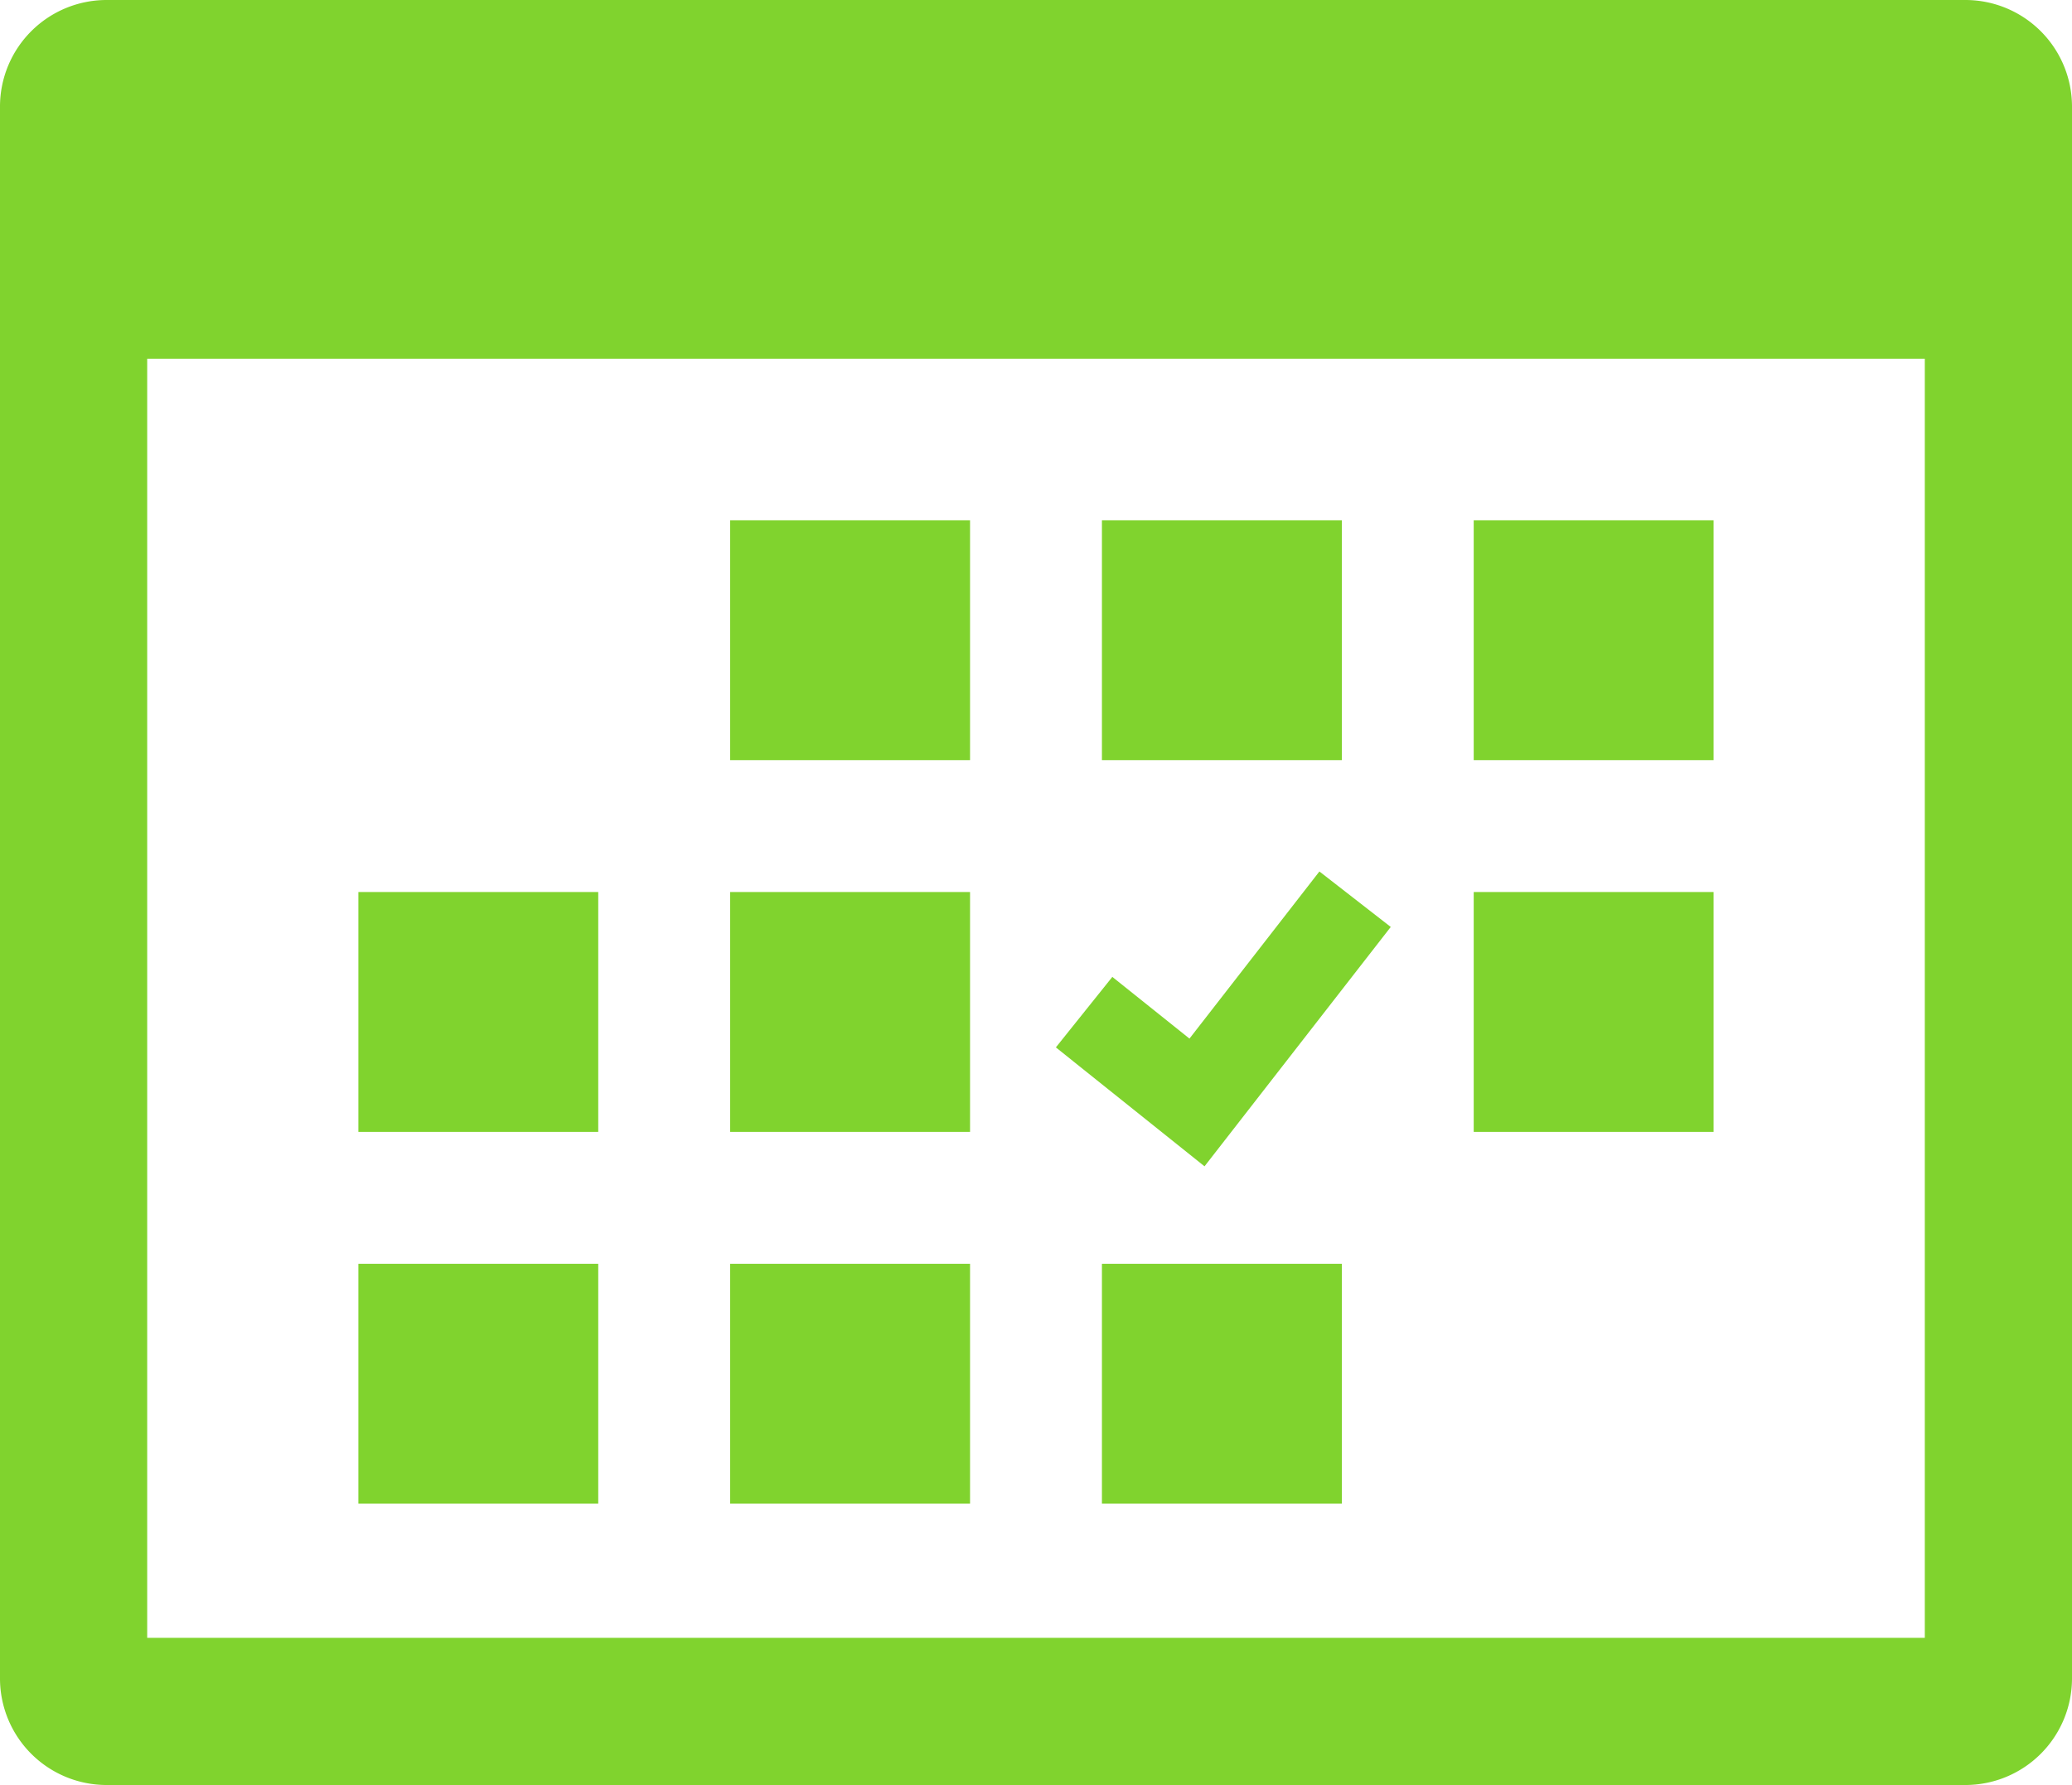 <svg xmlns="http://www.w3.org/2000/svg" width="86.193" height="74.264" viewBox="0 0 86.193 74.264">
  <g id="traffic-item2" transform="translate(0)">
    <rect id="長方形_352" data-name="長方形 352" width="9.98" height="9.98" transform="translate(30.373 52.579)" fill="#80d32e"/>
    <rect id="長方形_353" data-name="長方形 353" width="9.98" height="9.98" transform="translate(30.373 37.112)" fill="#80d32e"/>
    <rect id="長方形_354" data-name="長方形 354" width="9.978" height="9.98" transform="translate(14.908 52.579)" fill="#80d32e"/>
    <rect id="長方形_355" data-name="長方形 355" width="9.978" height="9.98" transform="translate(14.908 37.112)" fill="#80d32e"/>
    <rect id="長方形_356" data-name="長方形 356" width="9.978" height="9.978" transform="translate(61.305 21.647)" fill="#80d32e"/>
    <rect id="長方形_357" data-name="長方形 357" width="9.98" height="9.978" transform="translate(45.839 21.647)" fill="#80d32e"/>
    <path id="パス_641" data-name="パス 641" d="M-9.422,1066.063l-3.209-2.567-2.349,2.933,6.184,4.948,7.747-9.959-2.968-2.308Z" transform="translate(58.903 -1022.853)" fill="#80d32e"/>
    <rect id="長方形_358" data-name="長方形 358" width="9.978" height="9.98" transform="translate(61.305 37.112)" fill="#80d32e"/>
    <rect id="長方形_359" data-name="長方形 359" width="9.98" height="9.98" transform="translate(45.839 52.579)" fill="#80d32e"/>
    <rect id="長方形_360" data-name="長方形 360" width="9.98" height="9.978" transform="translate(30.373 21.647)" fill="#80d32e"/>
    <path id="パス_642" data-name="パス 642" d="M2.213,1005.815H-75.109a4.435,4.435,0,0,0-4.435,4.436v65.393a4.435,4.435,0,0,0,4.435,4.435H2.213a4.435,4.435,0,0,0,4.436-4.435v-65.393A4.436,4.436,0,0,0,2.213,1005.815Zm-75.634,68.141v-53.218H.526v53.218Z" transform="translate(79.544 -1005.815)" fill="#80d32e"/>
  </g>
</svg>
